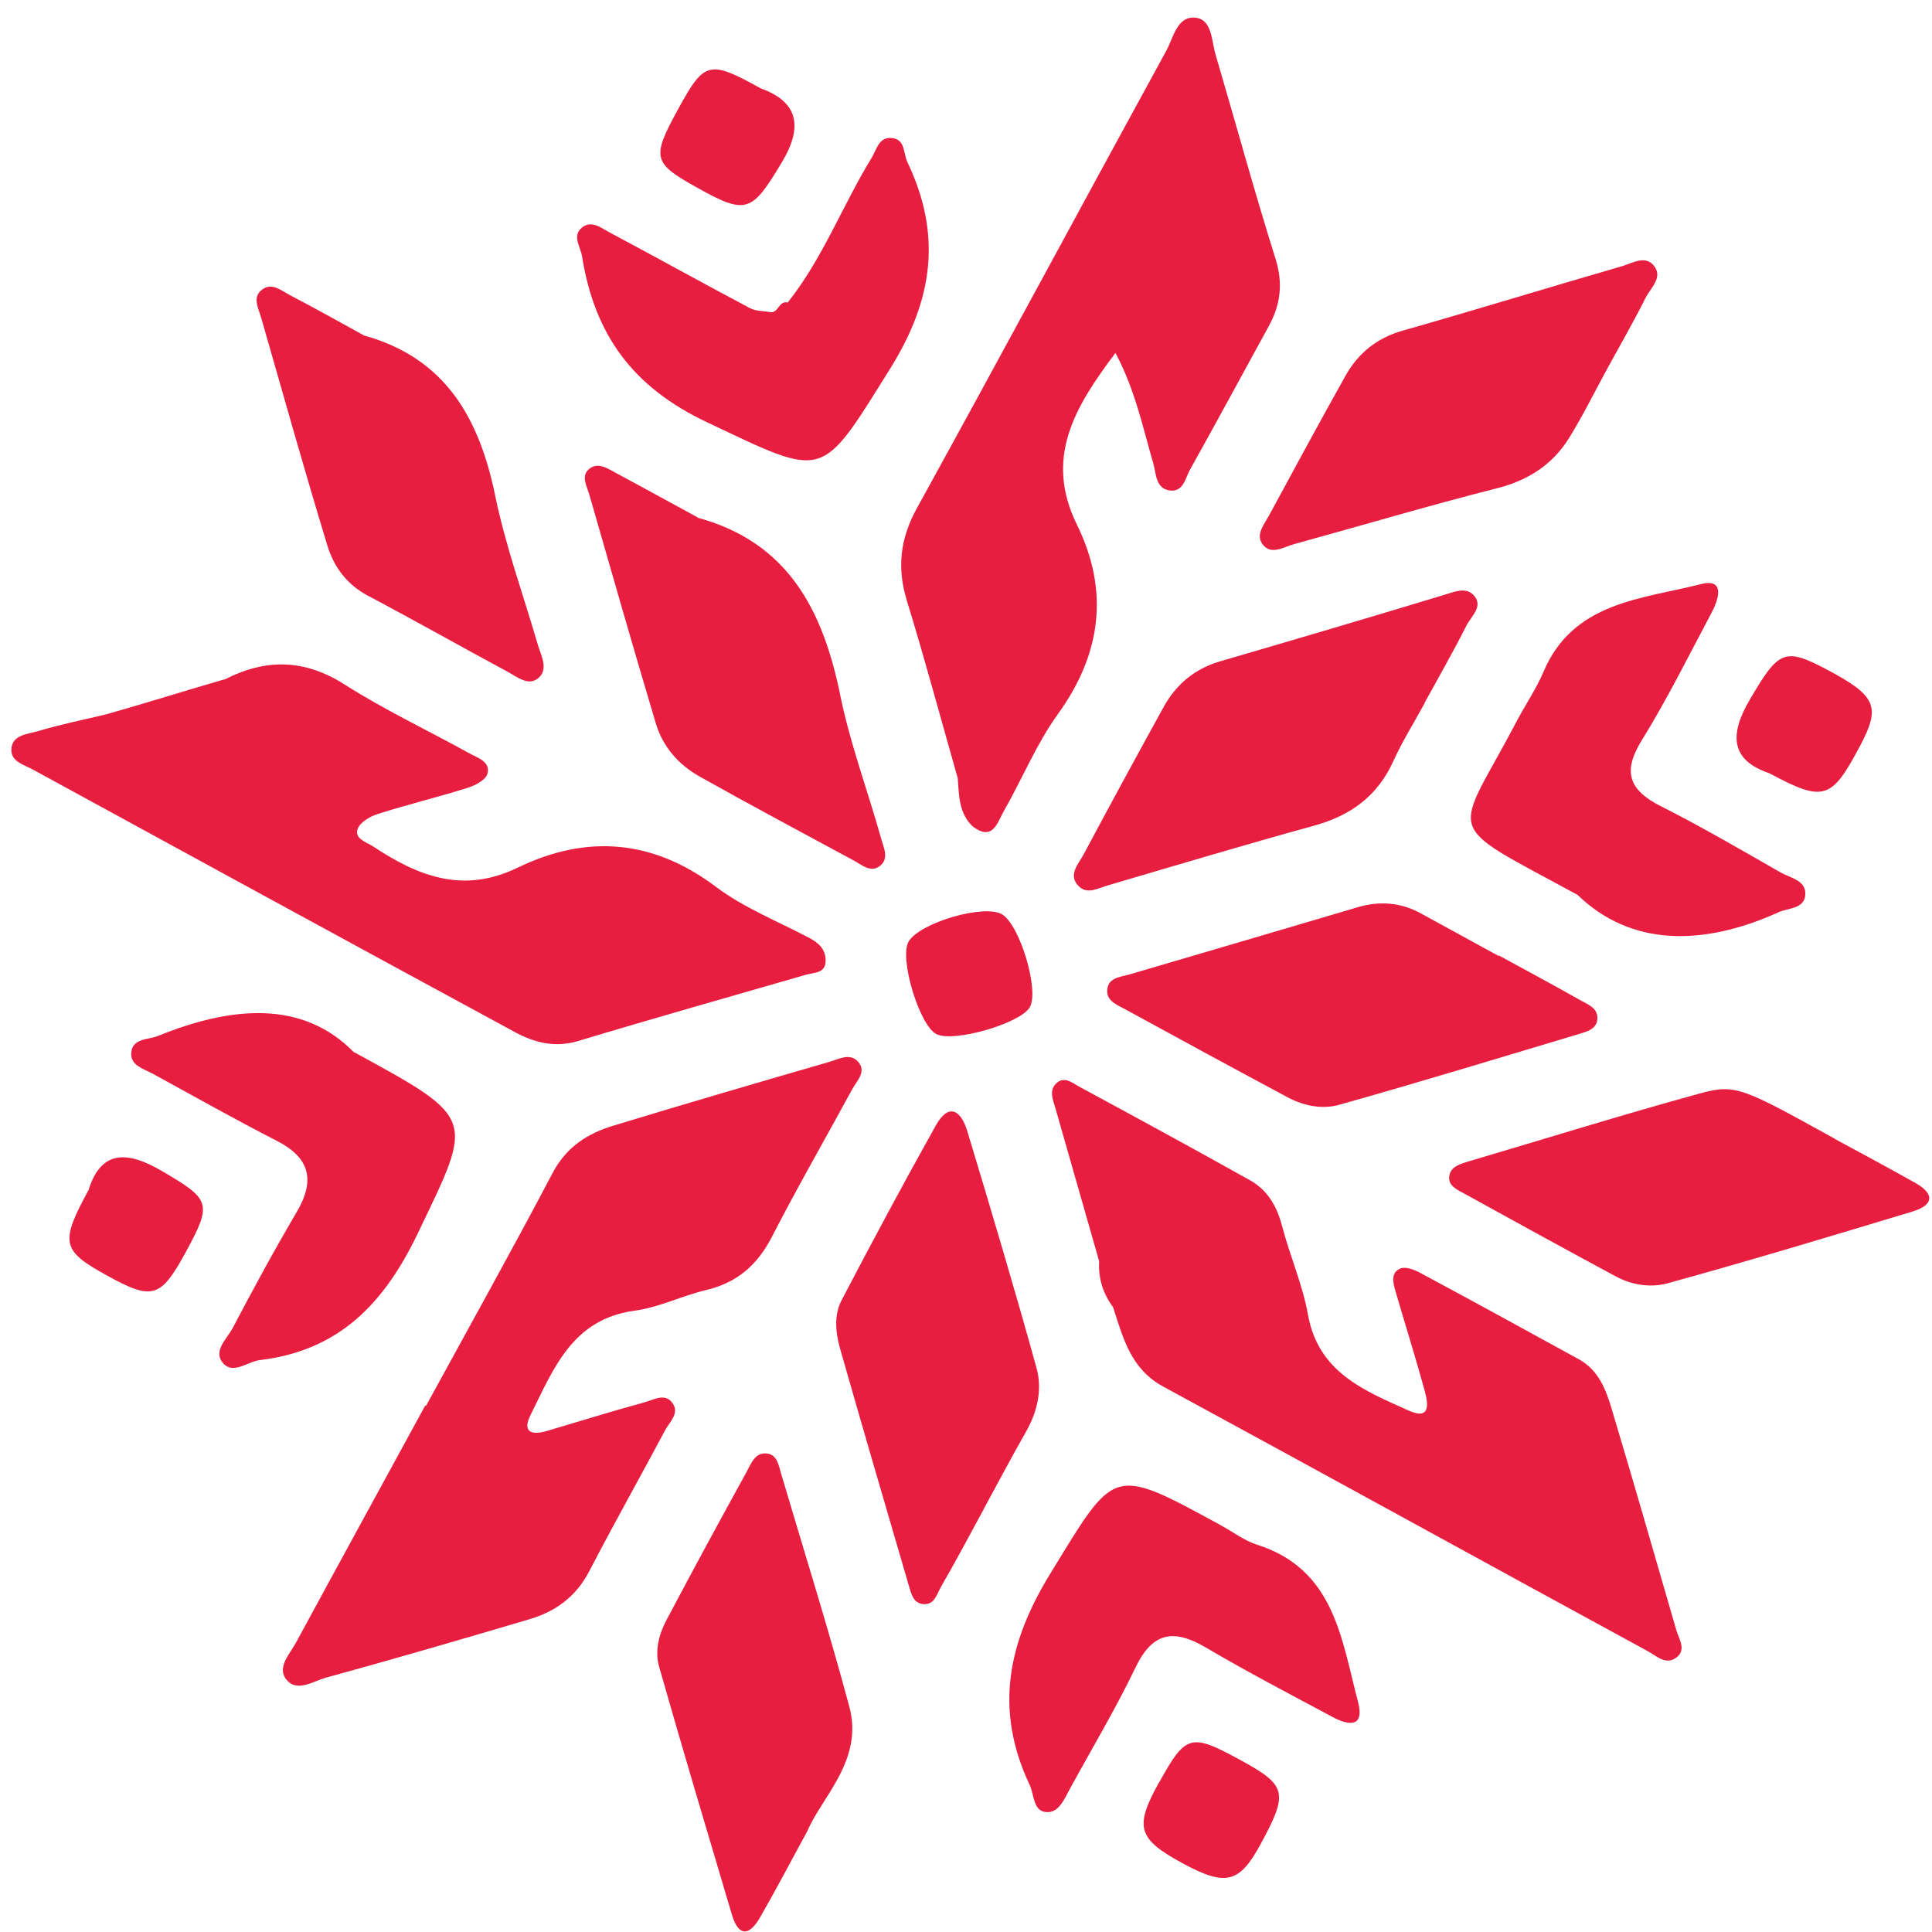 <?xml version="1.0" encoding="UTF-8"?> <svg xmlns="http://www.w3.org/2000/svg" width="55" height="55" viewBox="0 0 55 55" fill="none"><path d="M12.126 40.026C13.332 37.816 14.562 35.616 15.735 33.387C16.126 32.648 16.729 32.267 17.462 32.045C19.503 31.423 21.554 30.824 23.605 30.231C23.87 30.154 24.194 29.965 24.425 30.221C24.681 30.506 24.391 30.767 24.261 31.008C23.499 32.412 22.703 33.792 21.974 35.211C21.559 36.016 20.98 36.518 20.097 36.726C19.407 36.89 18.751 37.223 18.056 37.314C16.29 37.556 15.759 38.969 15.108 40.272C14.852 40.784 15.146 40.861 15.571 40.736C16.492 40.465 17.409 40.176 18.336 39.925C18.596 39.857 18.924 39.64 19.142 39.939C19.359 40.234 19.055 40.485 18.929 40.726C18.22 42.058 17.477 43.375 16.782 44.716C16.406 45.445 15.827 45.874 15.074 46.096C13.144 46.666 11.214 47.23 9.274 47.761C8.907 47.862 8.425 48.21 8.125 47.776C7.899 47.443 8.256 47.076 8.429 46.757C9.65 44.504 10.881 42.26 12.106 40.012H12.116L12.126 40.026Z" fill="#E71E3F"></path><path d="M31.291 35.906C30.877 34.453 30.462 33.006 30.047 31.553C29.979 31.317 29.854 31.051 30.066 30.844C30.302 30.617 30.539 30.839 30.741 30.945C32.363 31.823 33.984 32.702 35.591 33.604C36.083 33.879 36.353 34.342 36.498 34.902C36.72 35.751 37.082 36.571 37.236 37.43C37.531 39.071 38.838 39.587 40.093 40.152C40.764 40.456 40.648 39.915 40.546 39.549C40.291 38.617 40.001 37.7 39.731 36.774C39.663 36.533 39.576 36.239 39.861 36.113C40.006 36.05 40.262 36.142 40.426 36.234C41.941 37.044 43.446 37.874 44.952 38.699C45.516 39.008 45.724 39.578 45.888 40.133C46.515 42.217 47.114 44.316 47.721 46.405C47.799 46.671 48.026 46.98 47.702 47.202C47.408 47.404 47.142 47.129 46.906 47.004C42.303 44.499 37.714 41.971 33.111 39.471C32.189 38.97 31.972 38.087 31.687 37.213C31.398 36.822 31.262 36.388 31.291 35.901V35.906Z" fill="#E71E3F"></path><path d="M27.272 22.178C26.79 20.489 26.336 18.79 25.82 17.111C25.53 16.17 25.622 15.345 26.099 14.472C28.488 10.139 30.828 5.782 33.202 1.444C33.41 1.067 33.511 0.426 34.061 0.508C34.505 0.575 34.491 1.169 34.606 1.559C35.176 3.494 35.707 5.444 36.31 7.364C36.532 8.069 36.455 8.672 36.117 9.289C35.369 10.65 34.635 12.016 33.878 13.367C33.748 13.603 33.69 13.999 33.323 13.965C32.894 13.922 32.918 13.492 32.831 13.188C32.532 12.165 32.319 11.109 31.755 10.047C30.587 11.596 29.728 13.039 30.655 14.93C31.586 16.826 31.354 18.617 30.109 20.339C29.501 21.184 29.101 22.173 28.58 23.085C28.396 23.403 28.271 23.973 27.682 23.519C27.301 23.148 27.301 22.655 27.267 22.178H27.272Z" fill="#E71E3F"></path><path d="M6.394 19.345C7.566 18.742 8.671 18.757 9.824 19.495C10.954 20.214 12.174 20.788 13.352 21.44C13.593 21.575 13.979 21.681 13.873 22.038C13.815 22.216 13.506 22.371 13.279 22.438C12.444 22.699 11.59 22.906 10.756 23.172C10.539 23.239 10.259 23.403 10.186 23.587C10.075 23.881 10.428 23.968 10.625 24.098C11.899 24.943 13.183 25.454 14.736 24.701C16.695 23.751 18.582 23.891 20.382 25.247C21.178 25.845 22.138 26.226 23.026 26.694C23.306 26.839 23.514 27.032 23.504 27.36C23.494 27.712 23.186 27.679 22.954 27.746C20.782 28.373 18.611 28.986 16.449 29.638C15.784 29.835 15.195 29.676 14.64 29.372C10.066 26.892 5.501 24.402 0.936 21.908C0.695 21.777 0.323 21.686 0.323 21.353C0.328 20.914 0.782 20.904 1.071 20.817C1.708 20.624 2.365 20.494 3.011 20.339C4.275 19.982 5.197 19.683 6.384 19.341L6.394 19.345Z" fill="#E71E3F"></path><path d="M42.67 27.201C43.442 27.621 44.214 28.035 44.981 28.47C45.194 28.59 45.478 28.687 45.474 28.981C45.474 29.29 45.189 29.363 44.952 29.435C42.68 30.115 40.407 30.81 38.12 31.452C37.642 31.587 37.111 31.481 36.658 31.239C35.109 30.41 33.565 29.57 32.021 28.726C31.808 28.61 31.519 28.504 31.519 28.219C31.519 27.833 31.881 27.818 32.151 27.741C34.313 27.104 36.479 26.472 38.641 25.83C39.273 25.642 39.876 25.686 40.46 26.009C41.194 26.414 41.927 26.81 42.665 27.215V27.206L42.67 27.201Z" fill="#E71E3F"></path><path d="M40.561 20.011C40.262 20.561 39.924 21.097 39.664 21.671C39.215 22.66 38.453 23.215 37.425 23.5C35.451 24.045 33.492 24.629 31.528 25.208C31.248 25.29 30.945 25.473 30.703 25.222C30.394 24.904 30.703 24.595 30.848 24.325C31.596 22.921 32.358 21.521 33.126 20.127C33.483 19.48 34.013 19.037 34.742 18.824C36.865 18.206 38.988 17.579 41.102 16.938C41.391 16.851 41.714 16.711 41.931 16.923C42.26 17.241 41.883 17.541 41.748 17.806C41.372 18.554 40.952 19.282 40.551 20.016L40.561 20.011Z" fill="#E71E3F"></path><path d="M19.856 14.737C22.437 15.437 23.426 17.372 23.919 19.784C24.198 21.169 24.705 22.511 25.086 23.881C25.159 24.137 25.332 24.47 25.014 24.677C24.768 24.832 24.536 24.624 24.324 24.508C22.852 23.712 21.376 22.926 19.914 22.105C19.315 21.768 18.867 21.256 18.669 20.59C18.022 18.424 17.4 16.252 16.777 14.081C16.71 13.849 16.541 13.565 16.748 13.372C17.009 13.126 17.298 13.338 17.549 13.473C18.326 13.888 19.093 14.313 19.865 14.732L19.856 14.737Z" fill="#E71E3F"></path><path d="M28.001 42.97C27.601 43.703 27.21 44.446 26.79 45.17C26.674 45.368 26.611 45.681 26.303 45.667C25.994 45.653 25.941 45.363 25.869 45.127C25.212 42.878 24.551 40.625 23.909 38.371C23.784 37.922 23.741 37.435 23.958 37.015C24.831 35.346 25.719 33.686 26.64 32.041C27.026 31.355 27.369 31.64 27.538 32.205C28.213 34.444 28.884 36.687 29.507 38.941C29.676 39.549 29.536 40.186 29.207 40.76C28.793 41.488 28.402 42.227 28.001 42.965V42.97Z" fill="#E71E3F"></path><path d="M44.914 25.478C40.986 23.336 41.396 23.924 43.162 20.561C43.413 20.079 43.727 19.625 43.939 19.128C44.783 17.131 46.733 17.058 48.422 16.629C49.131 16.45 48.919 17.082 48.721 17.449C48.074 18.67 47.457 19.91 46.733 21.082C46.173 21.99 46.39 22.501 47.288 22.955C48.446 23.538 49.565 24.195 50.69 24.837C50.96 24.991 51.408 25.058 51.394 25.454C51.38 25.879 50.916 25.84 50.627 25.971C48.465 26.95 46.419 26.936 44.919 25.483L44.914 25.478Z" fill="#E71E3F"></path><path d="M34.79 43.443C35.123 43.626 35.432 43.862 35.784 43.974C37.989 44.673 38.187 46.656 38.66 48.451C38.848 49.161 38.419 49.136 37.956 48.89C36.74 48.239 35.509 47.597 34.322 46.898C33.41 46.362 32.807 46.463 32.325 47.472C31.765 48.639 31.094 49.759 30.472 50.898C30.312 51.187 30.158 51.597 29.811 51.588C29.4 51.578 29.449 51.091 29.309 50.806C28.31 48.683 28.677 46.787 29.902 44.794C31.745 41.788 31.634 41.72 34.689 43.385C34.727 43.404 34.761 43.423 34.8 43.447L34.79 43.443Z" fill="#E71E3F"></path><path d="M52.223 32.417C52.995 32.837 53.767 33.247 54.535 33.681C55.118 34.014 55.008 34.323 54.438 34.492C52.122 35.191 49.801 35.891 47.471 36.533C47.002 36.663 46.462 36.586 46.004 36.34C44.571 35.568 43.137 34.781 41.714 33.995C41.507 33.879 41.207 33.768 41.26 33.469C41.309 33.194 41.589 33.131 41.835 33.054C44.03 32.407 46.221 31.722 48.426 31.119C49.415 30.849 49.642 30.989 52.223 32.412V32.417Z" fill="#E71E3F"></path><path d="M10.36 9.55C12.681 10.192 13.646 11.905 14.099 14.12C14.394 15.548 14.895 16.933 15.306 18.337C15.397 18.655 15.614 19.027 15.349 19.282C15.059 19.562 14.722 19.268 14.442 19.119C13.115 18.404 11.802 17.661 10.471 16.957C9.872 16.638 9.506 16.137 9.322 15.538C8.666 13.386 8.058 11.215 7.436 9.048C7.358 8.773 7.17 8.46 7.465 8.242C7.744 8.03 8.019 8.281 8.27 8.411C8.975 8.778 9.67 9.169 10.364 9.55H10.36Z" fill="#E71E3F"></path><path d="M45.768 10.472C45.406 11.133 45.073 11.813 44.677 12.455C44.204 13.222 43.514 13.671 42.622 13.898C40.687 14.39 38.766 14.959 36.841 15.49C36.537 15.572 36.17 15.828 35.929 15.475C35.746 15.205 35.997 14.916 36.132 14.665C36.851 13.338 37.565 12.016 38.303 10.698C38.665 10.057 39.186 9.627 39.924 9.415C42.014 8.821 44.093 8.18 46.178 7.577C46.477 7.49 46.853 7.244 47.1 7.586C47.336 7.914 46.984 8.204 46.844 8.484C46.506 9.159 46.13 9.811 45.768 10.472Z" fill="#E71E3F"></path><path d="M22.978 52.138C22.443 53.117 22.057 53.86 21.637 54.584C21.338 55.105 21.029 55.154 20.836 54.507C20.136 52.152 19.432 49.797 18.761 47.438C18.636 46.989 18.761 46.511 18.983 46.101C19.726 44.697 20.484 43.298 21.251 41.908C21.381 41.667 21.502 41.319 21.859 41.382C22.139 41.431 22.172 41.744 22.245 41.98C22.896 44.181 23.586 46.376 24.18 48.591C24.585 50.111 23.393 51.153 22.978 52.138Z" fill="#E71E3F"></path><path d="M10.085 29.956C13.584 31.862 13.477 31.809 11.904 35.09C10.939 37.107 9.656 38.449 7.398 38.719C7.045 38.762 6.64 39.139 6.35 38.806C6.051 38.463 6.461 38.115 6.621 37.812C7.205 36.702 7.803 35.597 8.44 34.516C8.98 33.604 8.831 32.962 7.875 32.475C6.683 31.862 5.516 31.206 4.343 30.564C4.092 30.429 3.726 30.337 3.735 30C3.745 29.551 4.218 29.604 4.493 29.493C6.592 28.639 8.623 28.46 10.085 29.966V29.956Z" fill="#E71E3F"></path><path d="M22.423 8.614C23.422 7.359 23.981 5.854 24.811 4.498C24.956 4.266 25.014 3.89 25.39 3.929C25.776 3.967 25.713 4.363 25.829 4.609C26.814 6.669 26.577 8.517 25.337 10.501C23.34 13.695 23.523 13.627 20.136 12.025C17.993 11.017 16.922 9.507 16.57 7.297C16.526 7.026 16.28 6.713 16.565 6.481C16.845 6.25 17.125 6.501 17.371 6.626C18.703 7.335 20.02 8.069 21.352 8.773C21.525 8.865 21.752 8.85 21.955 8.889C22.167 8.889 22.181 8.546 22.427 8.614H22.423Z" fill="#E71E3F"></path><path d="M50.371 22.014C49.285 21.647 49.213 20.938 49.812 19.919C50.632 18.52 50.796 18.419 52.007 19.061C53.416 19.808 53.546 20.112 52.953 21.232C52.137 22.771 51.92 22.843 50.371 22.014Z" fill="#E71E3F"></path><path d="M32.996 50.748C33.763 49.363 33.893 49.329 35.341 50.121C36.634 50.83 36.682 51.038 35.881 52.509C35.278 53.619 34.887 53.711 33.642 53.03C32.388 52.345 32.291 52.012 32.991 50.748H32.996Z" fill="#E71E3F"></path><path d="M29.314 28.677C29.034 29.145 27.118 29.691 26.65 29.435C26.163 29.169 25.598 27.273 25.863 26.81C26.177 26.265 28.035 25.724 28.532 26.033C29.043 26.352 29.593 28.209 29.314 28.677Z" fill="#E71E3F"></path><path d="M2.528 33.855C2.885 32.74 3.619 32.755 4.613 33.339C5.993 34.149 6.051 34.246 5.283 35.655C4.574 36.953 4.338 37.025 3.054 36.316C1.751 35.597 1.698 35.389 2.533 33.855H2.528Z" fill="#E71E3F"></path><path d="M21.655 2.515C22.674 2.882 22.896 3.552 22.264 4.609C21.405 6.047 21.25 6.129 19.846 5.342C18.572 4.633 18.543 4.493 19.32 3.079C20.053 1.743 20.193 1.704 21.655 2.515Z" fill="#E71E3F"></path></svg> 